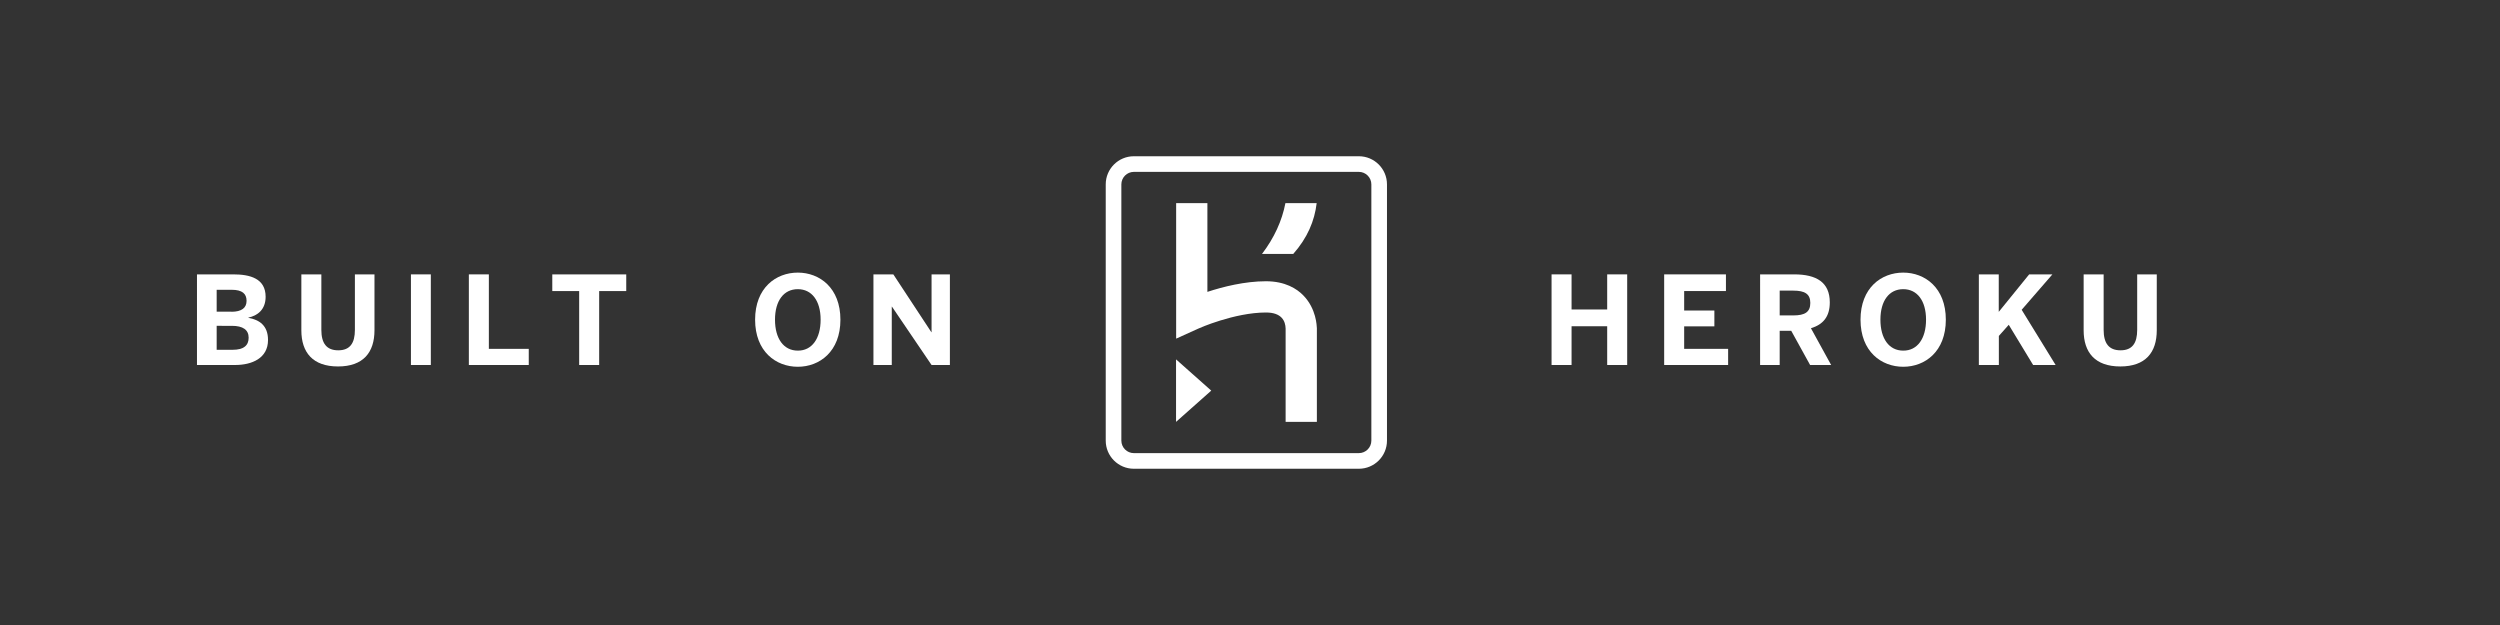 <?xml version="1.0" encoding="UTF-8"?>
<!-- Generator: Adobe Illustrator 27.6.1, SVG Export Plug-In . SVG Version: 6.00 Build 0)  -->
<svg xmlns="http://www.w3.org/2000/svg" xmlns:xlink="http://www.w3.org/1999/xlink" version="1.1" id="Layer_1" x="0px" y="0px" viewBox="0 0 240 60" style="enable-background:new 0 0 240 60;" xml:space="preserve">
<rect x="0" y="0" width="240" height="60" fill="#333333" stroke="none"/>
<style type="text/css">
	.st0{fill:none;}
	.st1{fill:#FFFFFF;}
</style>
<rect x="0.03" y="0" class="st0" width="240" height="60"></rect>
<g>
	<path class="st1" d="M18.92,26.34h3.48c1.6,0,3.1,0.39,3.1,2.15c0,1.23-0.78,1.82-1.66,2v0.02c1.06,0.19,1.89,0.74,1.89,2.13   c0,1.75-1.54,2.4-3.16,2.4h-3.66V26.34z M22.21,29.93c1,0,1.46-0.38,1.46-1.05c0-0.68-0.41-1.06-1.43-1.06H20.8v2.1H22.21z    M22.34,33.58c1.06,0,1.53-0.42,1.53-1.16c0-0.76-0.55-1.14-1.61-1.14H20.8v2.3H22.34z"></path>
	<path class="st1" d="M28.93,31.71v-5.37h1.92v5.33c0,1.26,0.48,1.96,1.62,1.96c1.13,0,1.6-0.69,1.6-1.96v-5.33h1.88v5.36   c0,2.14-1.08,3.48-3.5,3.48S28.93,33.84,28.93,31.71z"></path>
	<path class="st1" d="M39.45,26.34h1.91v8.7h-1.91V26.34z"></path>
	<path class="st1" d="M45.01,26.34h1.92v7.15h3.83v1.55h-5.75V26.34z"></path>
	<path class="st1" d="M55.61,27.94h-2.59v-1.6h7.1v1.6h-2.6v7.1h-1.92V27.94z"></path>
	<path class="st1" d="M72.49,30.69c0-3.06,2-4.52,4.1-4.52c2.09,0,4.09,1.46,4.09,4.52c0,3.06-2,4.52-4.09,4.52   C74.49,35.21,72.49,33.75,72.49,30.69z M78.78,30.69c0-1.82-0.85-2.93-2.19-2.93c-1.35,0-2.19,1.11-2.19,2.93   c0,1.82,0.83,2.97,2.19,2.97C77.94,33.67,78.78,32.51,78.78,30.69z"></path>
	<path class="st1" d="M83.84,26.34h1.92l3.65,5.55h0.02v-5.55h1.76v8.7h-1.76l-3.8-5.6h-0.02v5.6h-1.76V26.34z"></path>
	<path class="st1" d="M148.95,26.34h1.92v3.37h3.42v-3.37h1.92v8.7h-1.92v-3.72h-3.42v3.72h-1.92V26.34z"></path>
	<path class="st1" d="M159.76,26.34h5.93v1.6h-4.01v1.87h2.9v1.52h-2.9v2.16h4.22v1.55h-6.14V26.34z"></path>
	<path class="st1" d="M168.97,26.34h3.27c2.14,0,3.42,0.76,3.42,2.69c0,1.38-0.65,2.13-1.81,2.48l1.94,3.53h-2.02l-1.81-3.28h-1.11   v3.28h-1.88V26.34z M172.16,30.28c1.11,0,1.63-0.32,1.63-1.2c0-0.86-0.53-1.18-1.63-1.18h-1.31v2.38H172.16z"></path>
	<path class="st1" d="M178.61,30.69c0-3.06,2-4.52,4.1-4.52c2.09,0,4.09,1.46,4.09,4.52c0,3.06-2,4.52-4.09,4.52   C180.61,35.21,178.61,33.75,178.61,30.69z M184.9,30.69c0-1.82-0.85-2.93-2.19-2.93c-1.35,0-2.19,1.11-2.19,2.93   c0,1.82,0.83,2.97,2.19,2.97C184.06,33.67,184.9,32.51,184.9,30.69z"></path>
	<path class="st1" d="M189.96,26.34h1.92v3.6l2.92-3.6h2.23l-2.95,3.4l3.26,5.3h-2.16l-2.34-3.86l-0.95,1.07v2.79h-1.92V26.34z"></path>
	<path class="st1" d="M200.03,31.71v-5.37h1.92v5.33c0,1.26,0.48,1.96,1.62,1.96c1.13,0,1.6-0.69,1.6-1.96v-5.33h1.88v5.36   c0,2.14-1.08,3.48-3.5,3.48S200.03,33.84,200.03,31.71z"></path>
</g>
<g id="logo_1_">
	<path class="st1" d="M130.45,15h-21.6c-1.49,0-2.7,1.21-2.7,2.7v24.6c0,1.49,1.21,2.7,2.7,2.7h21.6c1.49,0,2.7-1.21,2.7-2.7V17.7   C133.15,16.21,131.94,15,130.45,15z M131.65,42.3c0,0.66-0.54,1.2-1.2,1.2h-21.6c-0.66,0-1.2-0.54-1.2-1.2V17.7   c0-0.66,0.54-1.2,1.2-1.2h21.6c0.66,0,1.2,0.54,1.2,1.2V42.3z"></path>
	<polygon class="st1" points="112.9,40.5 116.28,37.5 112.9,34.5  "></polygon>
	<path class="st1" d="M125.1,28.34c-0.6-0.61-1.71-1.34-3.57-1.34c-2.03,0-4.13,0.53-5.62,1.02V19.5h-3v13.01l2.12-0.96   c0.03-0.02,3.46-1.55,6.51-1.55c1.52,0,1.86,0.84,1.88,1.54v8.96h3l0-9C126.4,31.31,126.39,29.65,125.1,28.34z"></path>
	<path class="st1" d="M121.15,24.38h3c1.36-1.54,2.05-3.17,2.25-4.88h-3C123.07,21.2,122.33,22.83,121.15,24.38z"></path>
</g>
</svg>
